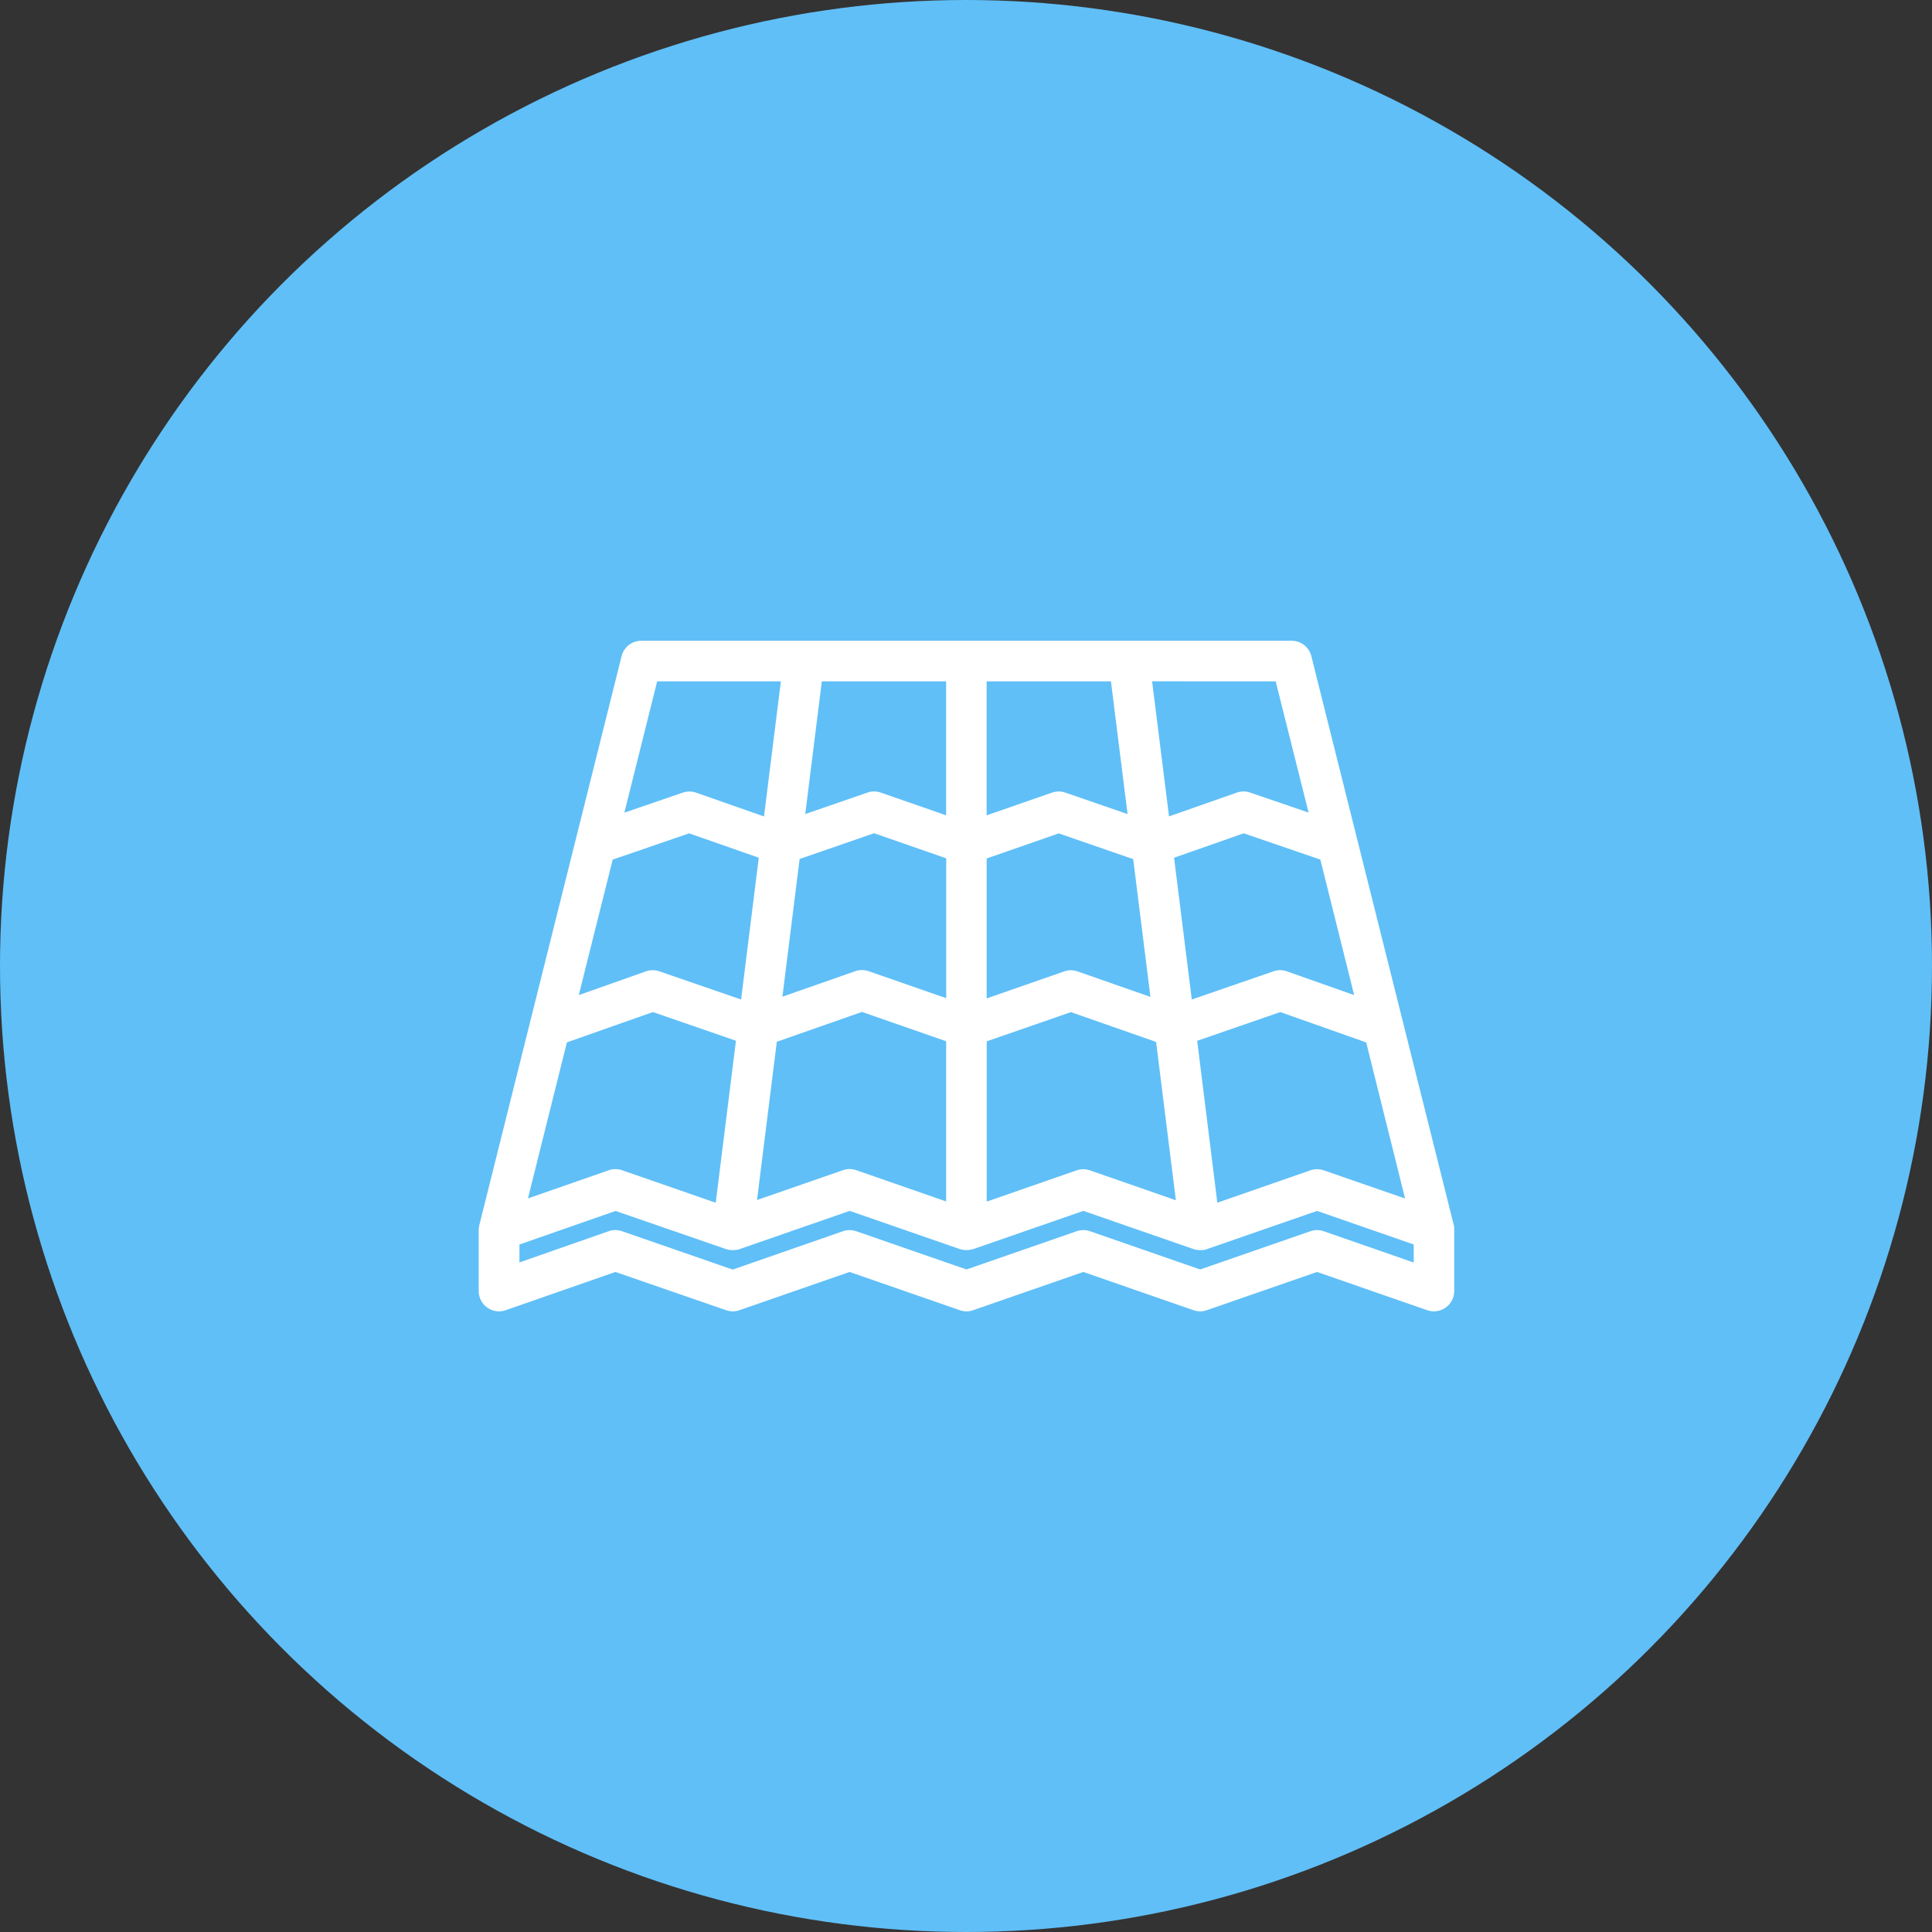 <svg xmlns="http://www.w3.org/2000/svg" width="96" height="96" viewBox="0 0 96 96">
  <rect x="0" y="0" width="96" height="96" fill="#333333" stroke="none"/>
  <g id="Group_39488" data-name="Group 39488" transform="translate(103 2137)">
    <circle id="Ellipse_44" data-name="Ellipse 44" cx="48" cy="48" r="48" transform="translate(-103 -2137)" fill="#60bff7"/>
    <g id="Couverture" transform="translate(-83.584 -2117.109)">
      <rect id="Rectangle_8582" data-name="Rectangle 8582" width="58" height="57" transform="translate(-0.416 0.109)" fill="rgba(255,255,255,0)"/>
      <g id="Search_results_for_Roof_-_Flaticon-12_5_" data-name="Search results for Roof - Flaticon-12 (5)" transform="translate(4.372 11.948)">
        <path id="Path_37290" data-name="Path 37290" d="M48.469,109.232a.327.327,0,0,0,0-.039c0-.009,0-.018,0-.027a.126.126,0,0,0-.006-.043.117.117,0,0,0,0-.022.181.181,0,0,0-.012-.063l-7.08-28.275A1.008,1.008,0,0,0,40.393,80H8.078a1.01,1.01,0,0,0-.98.766L.029,109.038c-.006.021-.009.043-.013.063a.174.174,0,0,1,0,.023.1.1,0,0,1-.006.041.168.168,0,0,1-.011.027q0,.019,0,.039a.175.175,0,0,0,0,.028v3.051a1.01,1.01,0,0,0,1.343.954l5.45-1.9,5.5,1.9a1.008,1.008,0,0,0,.663,0l5.473-1.9,5.477,1.9a1,1,0,0,0,.663,0l5.474-1.9,5.474,1.9a1,1,0,0,0,.663,0l5.477-1.9,5.474,1.9a1.025,1.025,0,0,0,.332.056,1.011,1.011,0,0,0,1.01-1.01v-3.051A.122.122,0,0,0,48.469,109.232Zm-2.44-1.518-4.041-1.4a1.017,1.017,0,0,0-.663,0L36.7,107.922l-1-8.044,4.128-1.428,4.27,1.509Zm-4.21-16.841L43.5,97.608l-3.345-1.182a1.011,1.011,0,0,0-.667,0l-4.057,1.4-.88-7.046,3.46-1.212ZM39.6,82.018l1.635,6.52-2.9-.994a1.009,1.009,0,0,0-.663,0L34.3,88.727l-.841-6.712Zm-14.363,0h6.177l.826,6.594-3.092-1.067a1,1,0,0,0-.66,0l-3.251,1.13Zm0,8.8,3.583-1.246,3.7,1.279.856,6.845-3.62-1.266a1.008,1.008,0,0,0-.664,0l-3.853,1.341V90.814Zm0,9.088,4.189-1.453,4.232,1.481.982,7.867-4.269-1.485a1.023,1.023,0,0,0-.664,0l-4.466,1.553V99.9ZM17.048,82.018h6.177v6.656l-3.25-1.13a1.008,1.008,0,0,0-.661,0l-3.09,1.067ZM23.226,99.9v7.96l-4.466-1.553a1.018,1.018,0,0,0-.663,0l-4.269,1.482.983-7.863,4.231-1.483L23.226,99.9Zm-7.281-9.057,3.7-1.279,3.583,1.246v6.95l-3.853-1.341a1.011,1.011,0,0,0-.666,0l-3.62,1.268ZM8.866,82.018h6.147l-.838,6.712L10.8,87.547a1.008,1.008,0,0,0-.663,0l-2.9.994Zm-2.21,8.856,3.8-1.305,3.459,1.212-.878,7.045-4.059-1.4a1.008,1.008,0,0,0-.666,0L4.971,97.607ZM4.381,99.956,8.654,98.45l4.127,1.425-1.005,8.049-4.652-1.614a1.016,1.016,0,0,0-.329-.056,1.035,1.035,0,0,0-.334.056l-4.015,1.4Zm42.07,10.937-4.464-1.553a1.018,1.018,0,0,0-.663,0l-5.477,1.9-5.473-1.9a1.022,1.022,0,0,0-.664,0l-5.474,1.9-5.477-1.9a1.018,1.018,0,0,0-.663,0l-5.477,1.906-5.5-1.907a1.015,1.015,0,0,0-.329-.056,1.035,1.035,0,0,0-.334.056L2.023,110.89V110L6.8,108.332l5.5,1.9h0l.032.009.061.016.035.007.06.012h.23l.055-.006H12.8l.054-.012.033-.007.05-.015.023-.007,5.473-1.9,5.477,1.9h.013l.043.013.048.012.042.009.056.009h.035a.989.989,0,0,0,.188,0h.035l.056-.009.043-.009.046-.012.044-.013h.013l5.474-1.9,5.474,1.9.023.007.05.015.033.007.054.012h.033l.054.006h.225l.063-.012.034-.007.06-.016.033-.011,5.477-1.9,4.8,1.669v.891Z" transform="translate(0 -80)" fill="#fff"/>
      </g>
    </g>
  </g>
</svg>
